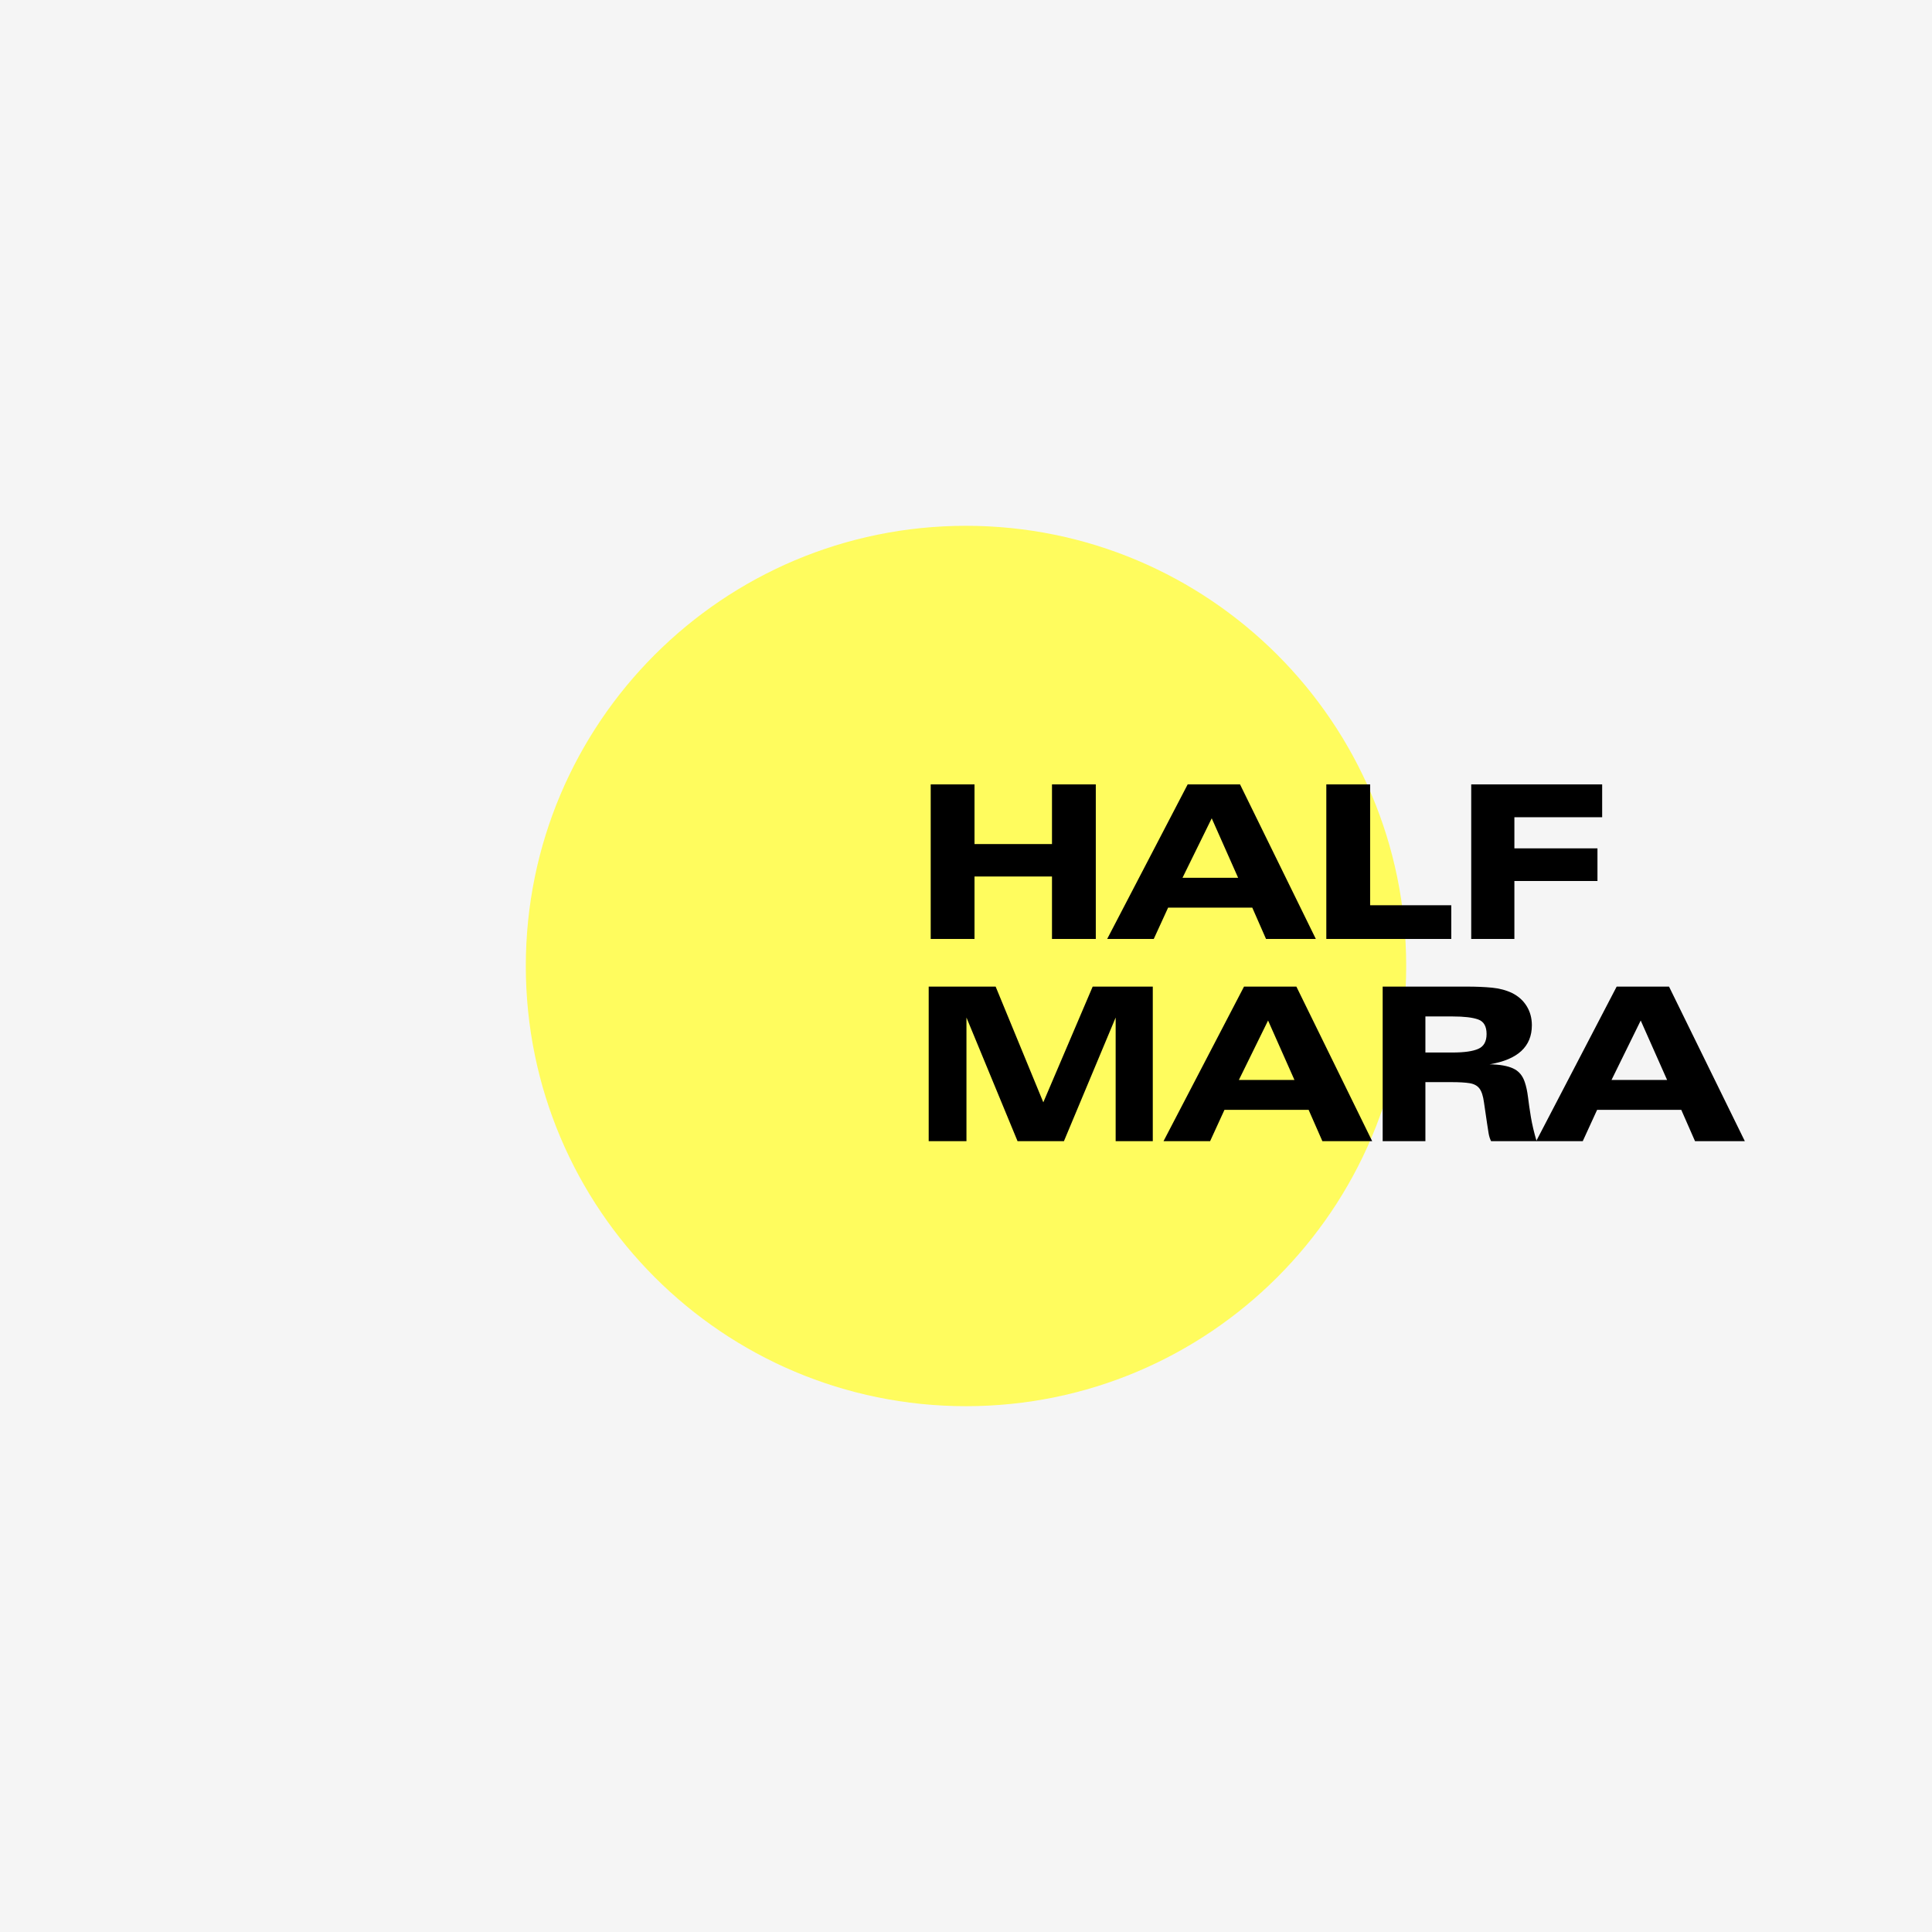 <svg version="1.0" preserveAspectRatio="xMidYMid meet" height="1200" viewBox="0 0 900 900" zoomAndPan="magnify" width="1200" xmlns:xlink="http://www.w3.org/1999/xlink" xmlns="http://www.w3.org/2000/svg"><defs><g></g><clipPath id="59c25561ac"><path clip-rule="nonzero" d="M 244.945 244.941 L 655.055 244.941 L 655.055 655.055 L 244.945 655.055 Z M 244.945 244.941"></path></clipPath><clipPath id="eb3c71387e"><path clip-rule="nonzero" d="M 244.945 450 C 244.945 563.246 336.75 655.055 450 655.055 C 563.25 655.055 655.055 563.246 655.055 450 C 655.055 336.75 563.25 244.941 450 244.941 C 336.75 244.941 244.945 336.75 244.945 450 Z M 244.945 450"></path></clipPath></defs><rect fill-opacity="1" height="1080" y="-90" fill="#ffffff" width="1080" x="-90"></rect><rect fill-opacity="1" height="1080" y="-90" fill="#f5f5f5" width="1080" x="-90"></rect><g clip-path="url(#59c25561ac)"><g clip-path="url(#eb3c71387e)"><path fill-rule="nonzero" fill-opacity="1" d="M 244.945 655.055 L 244.945 244.941 L 655.055 244.941 L 655.055 655.055 Z M 244.945 655.055" fill="#fffc5e"></path></g></g><g fill-opacity="1" fill="#000000"><g transform="translate(425.465, 437.402)"><g><path d="M 8.094 -72 L 28.5 -72 L 28.5 -44.203 L 64.594 -44.203 L 64.594 -72 L 85 -72 L 85 0 L 64.594 0 L 64.594 -29.094 L 28.5 -29.094 L 28.5 0 L 8.094 0 Z M 8.094 -72"></path></g></g></g><g fill-opacity="1" fill="#000000"><g transform="translate(518.561, 437.402)"><g><path d="M -2.797 0 L 34.703 -72 L 59.094 -72 L 94.406 0 L 71.203 0 L 64.797 -14.594 L 25.594 -14.594 L 18.906 0 Z M 32.297 -28.5 L 58.203 -28.5 L 45.906 -56.203 Z M 32.297 -28.5"></path></g></g></g><g fill-opacity="1" fill="#000000"><g transform="translate(609.758, 437.402)"><g><path d="M 8.094 0 L 8.094 -72 L 28.5 -72 L 28.5 -15.703 L 66.297 -15.703 L 66.297 0 Z M 8.094 0"></path></g></g></g><g fill-opacity="1" fill="#000000"><g transform="translate(677.255, 437.402)"><g><path d="M 8.094 0 L 8.094 -72 L 69.094 -72 L 69.094 -56.703 L 28.203 -56.703 L 28.203 -42.203 L 66.906 -42.203 L 66.906 -27 L 28.203 -27 L 28.203 0 Z M 8.094 0"></path></g></g></g><g fill-opacity="1" fill="#000000"><g transform="translate(424.715, 531.598)"><g><path d="M 7.906 0 L 7.906 -72 L 39.094 -72 L 61.297 -18.094 L 84.297 -72 L 112.297 -72 L 112.297 0 L 95 0 L 95 -57.594 L 70.906 0 L 49.297 0 L 25.5 -57.594 L 25.5 0 Z M 7.906 0"></path></g></g></g><g fill-opacity="1" fill="#000000"><g transform="translate(544.81, 531.598)"><g><path d="M -2.797 0 L 34.703 -72 L 59.094 -72 L 94.406 0 L 71.203 0 L 64.797 -14.594 L 25.594 -14.594 L 18.906 0 Z M 32.297 -28.5 L 58.203 -28.5 L 45.906 -56.203 Z M 32.297 -28.5"></path></g></g></g><g fill-opacity="1" fill="#000000"><g transform="translate(636.007, 531.598)"><g><path d="M 8.094 0 L 8.094 -72 L 47.406 -72 C 51.738 -72 55.617 -71.832 59.047 -71.5 C 62.484 -71.164 65.602 -70.332 68.406 -69 C 71.332 -67.531 73.594 -65.492 75.188 -62.891 C 76.789 -60.297 77.594 -57.332 77.594 -54 C 77.594 -44.062 71.031 -37.992 57.906 -35.797 C 62.57 -35.734 66.219 -35.098 68.844 -33.891 C 71.477 -32.691 73.297 -30.562 74.297 -27.5 C 74.961 -25.562 75.461 -23.227 75.797 -20.5 C 76.129 -17.77 76.578 -14.688 77.141 -11.25 C 77.711 -7.812 78.598 -4.062 79.797 0 L 58.594 0 C 58.062 -1.062 57.676 -2.289 57.438 -3.688 C 57.207 -5.094 56.961 -6.664 56.703 -8.406 L 55.297 -18 C 54.898 -21 54.203 -23.164 53.203 -24.5 C 52.203 -25.832 50.68 -26.664 48.641 -27 C 46.609 -27.332 43.758 -27.5 40.094 -27.5 L 28 -27.5 L 28 0 Z M 28 -58.094 L 28 -41.297 L 40.703 -41.297 C 46.098 -41.297 50.078 -41.863 52.641 -43 C 55.211 -44.133 56.5 -46.438 56.5 -49.906 C 56.5 -53.5 55.195 -55.758 52.594 -56.688 C 50 -57.625 46.035 -58.094 40.703 -58.094 Z M 28 -58.094"></path></g></g></g><g fill-opacity="1" fill="#000000"><g transform="translate(718.403, 531.598)"><g><path d="M -2.797 0 L 34.703 -72 L 59.094 -72 L 94.406 0 L 71.203 0 L 64.797 -14.594 L 25.594 -14.594 L 18.906 0 Z M 32.297 -28.5 L 58.203 -28.5 L 45.906 -56.203 Z M 32.297 -28.5"></path></g></g></g></svg>